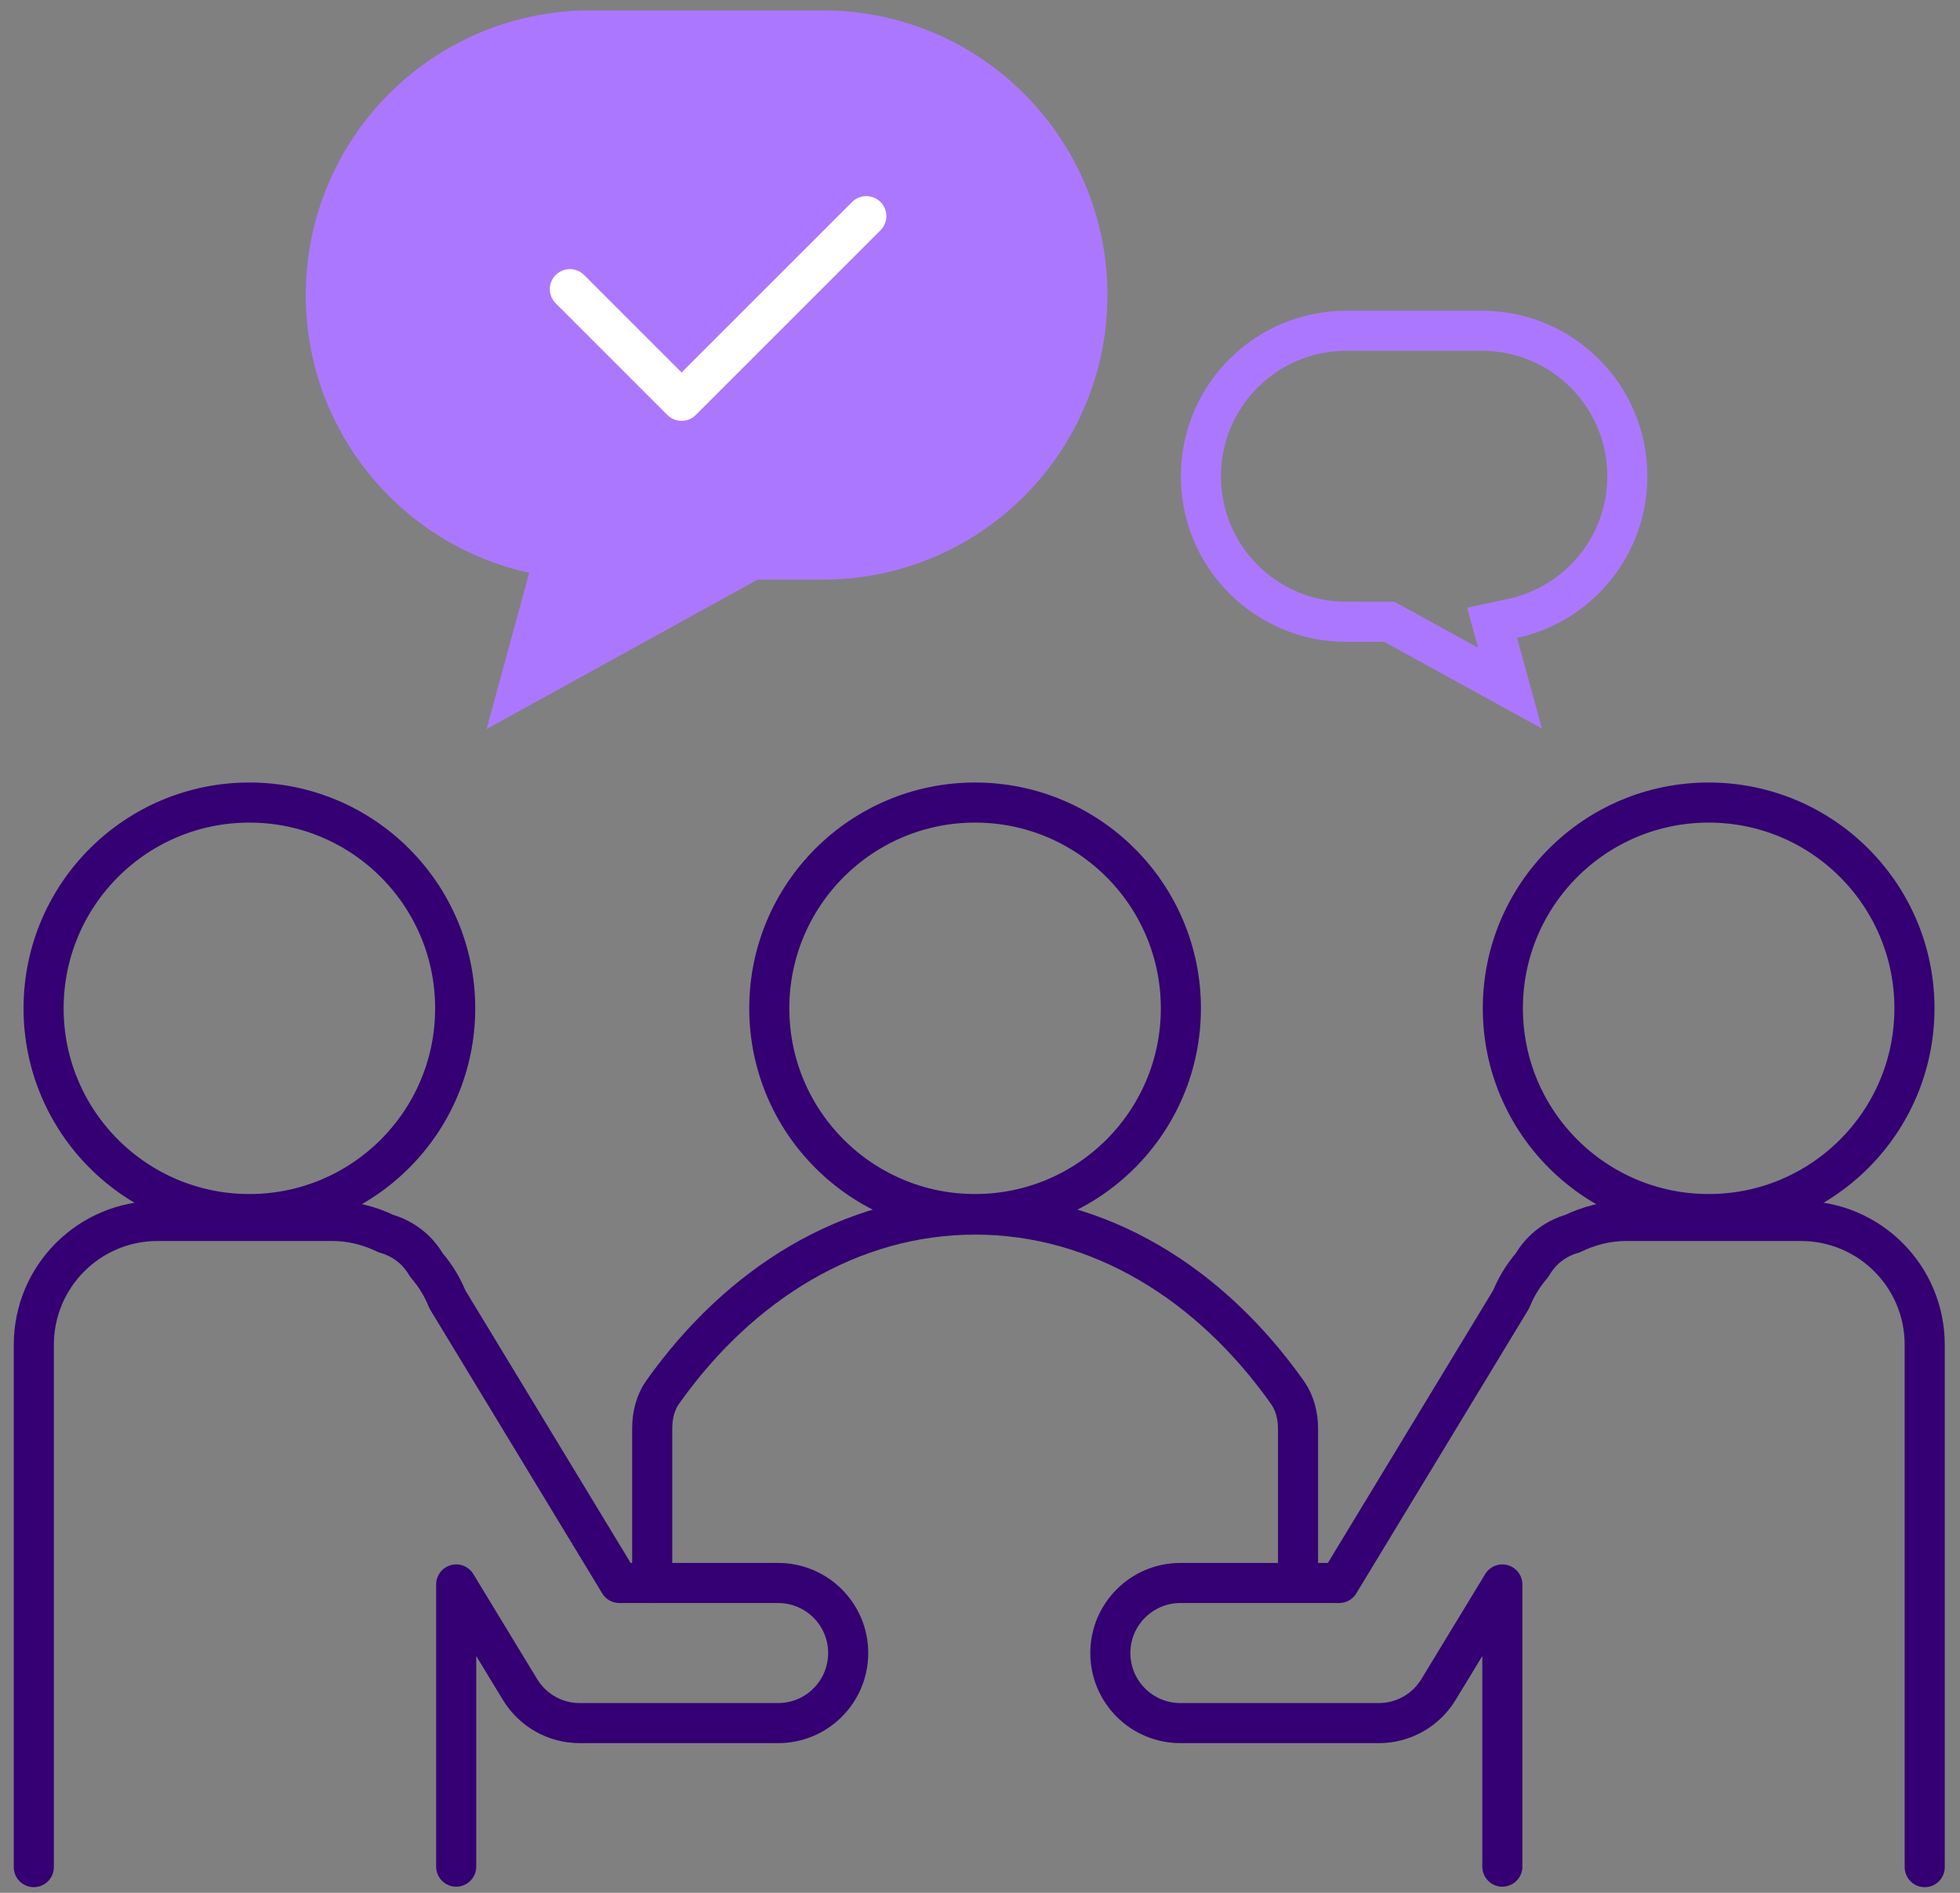 <svg width="88" height="85" viewBox="0 0 88 85" fill="none" xmlns="http://www.w3.org/2000/svg">
<rect x="0" y="0" width="88" height="85" fill="#808080" stroke="none"/>
<g clip-path="url(#clip0_5052_6998)">
<path d="M36.938 0.466H26.511C19.448 0.466 13.729 6.186 13.729 13.248C13.729 19.364 18.018 24.468 23.761 25.722L21.846 32.74L34.013 26.03H36.938C44.001 26.03 49.721 20.31 49.721 13.248C49.721 6.186 44.001 0.466 36.938 0.466Z" fill="#AC77FF"/>
<path d="M67.921 27.769L66.991 27.97L67.244 28.887L67.799 30.903L62.583 28.035L62.381 27.924H62.15H60.456C56.839 27.924 53.919 25.005 53.919 21.388C53.919 17.771 56.839 14.852 60.456 14.852H66.528C70.144 14.852 73.064 17.771 73.064 21.388C73.064 24.518 70.861 27.13 67.921 27.769Z" stroke="#AC77FF" stroke-width="1.8"/>
<path d="M38.896 9.706L30.602 18L25.586 12.984" stroke="white" stroke-width="1.8" stroke-linecap="round" stroke-linejoin="round"/>
<path d="M43.779 54.52C48.882 54.52 53.019 50.383 53.019 45.28C53.019 40.177 48.882 36.04 43.779 36.04C38.676 36.04 34.539 40.177 34.539 45.28C34.539 50.383 38.676 54.52 43.779 54.52Z" stroke="#340073" stroke-width="1.8" stroke-linecap="round" stroke-linejoin="round"/>
<path d="M11.197 54.52C16.3 54.52 20.437 50.383 20.437 45.28C20.437 40.177 16.3 36.04 11.197 36.04C6.094 36.04 1.957 40.177 1.957 45.28C1.957 50.383 6.094 54.52 11.197 54.52Z" stroke="#340073" stroke-width="1.8" stroke-linecap="round" stroke-linejoin="round"/>
<path d="M58.279 71.064V64.156C58.279 63.562 58.125 62.99 57.817 62.55C54.341 57.622 49.347 54.542 43.781 54.542C38.215 54.542 33.221 57.622 29.745 62.528C29.437 62.968 29.283 63.54 29.283 64.134V71.086" stroke="#340073" stroke-width="1.8" stroke-linecap="round" stroke-linejoin="round"/>
<path d="M20.482 83.824V71.152L23.342 75.86C23.914 76.806 24.926 77.378 26.026 77.378H34.936C36.674 77.378 38.082 75.97 38.082 74.232C38.082 72.494 36.674 71.086 34.936 71.086H27.808L20.086 58.348C19.866 57.798 19.558 57.292 19.162 56.83L19.118 56.764C18.7 56.06 18.04 55.598 17.336 55.4C16.61 55.048 15.796 54.828 14.916 54.828H7.084C4.004 54.828 1.518 57.314 1.518 60.394V83.846" stroke="#340073" stroke-width="1.8" stroke-linecap="round" stroke-linejoin="round"/>
<path d="M76.715 54.52C81.818 54.52 85.955 50.383 85.955 45.28C85.955 40.177 81.818 36.04 76.715 36.04C71.612 36.04 67.475 40.177 67.475 45.28C67.475 50.383 71.612 54.52 76.715 54.52Z" stroke="#340073" stroke-width="1.8" stroke-linecap="round" stroke-linejoin="round"/>
<path d="M67.452 83.824V71.152L64.592 75.86C64.02 76.806 63.008 77.378 61.908 77.378H52.998C51.26 77.378 49.852 75.97 49.852 74.232C49.852 72.494 51.26 71.086 52.998 71.086H60.126L67.848 58.348C68.068 57.798 68.376 57.292 68.772 56.83L68.816 56.764C69.234 56.06 69.894 55.598 70.598 55.4C71.324 55.048 72.138 54.828 73.018 54.828H80.85C83.93 54.828 86.416 57.314 86.416 60.394V83.846" stroke="#340073" stroke-width="1.8" stroke-linecap="round" stroke-linejoin="round"/>
</g>
<defs>
<clipPath id="clip0_5052_6998">
<rect width="87.076" height="84.458" fill="white" transform="translate(0.418 0.466)"/>
</clipPath>
</defs>
</svg>

